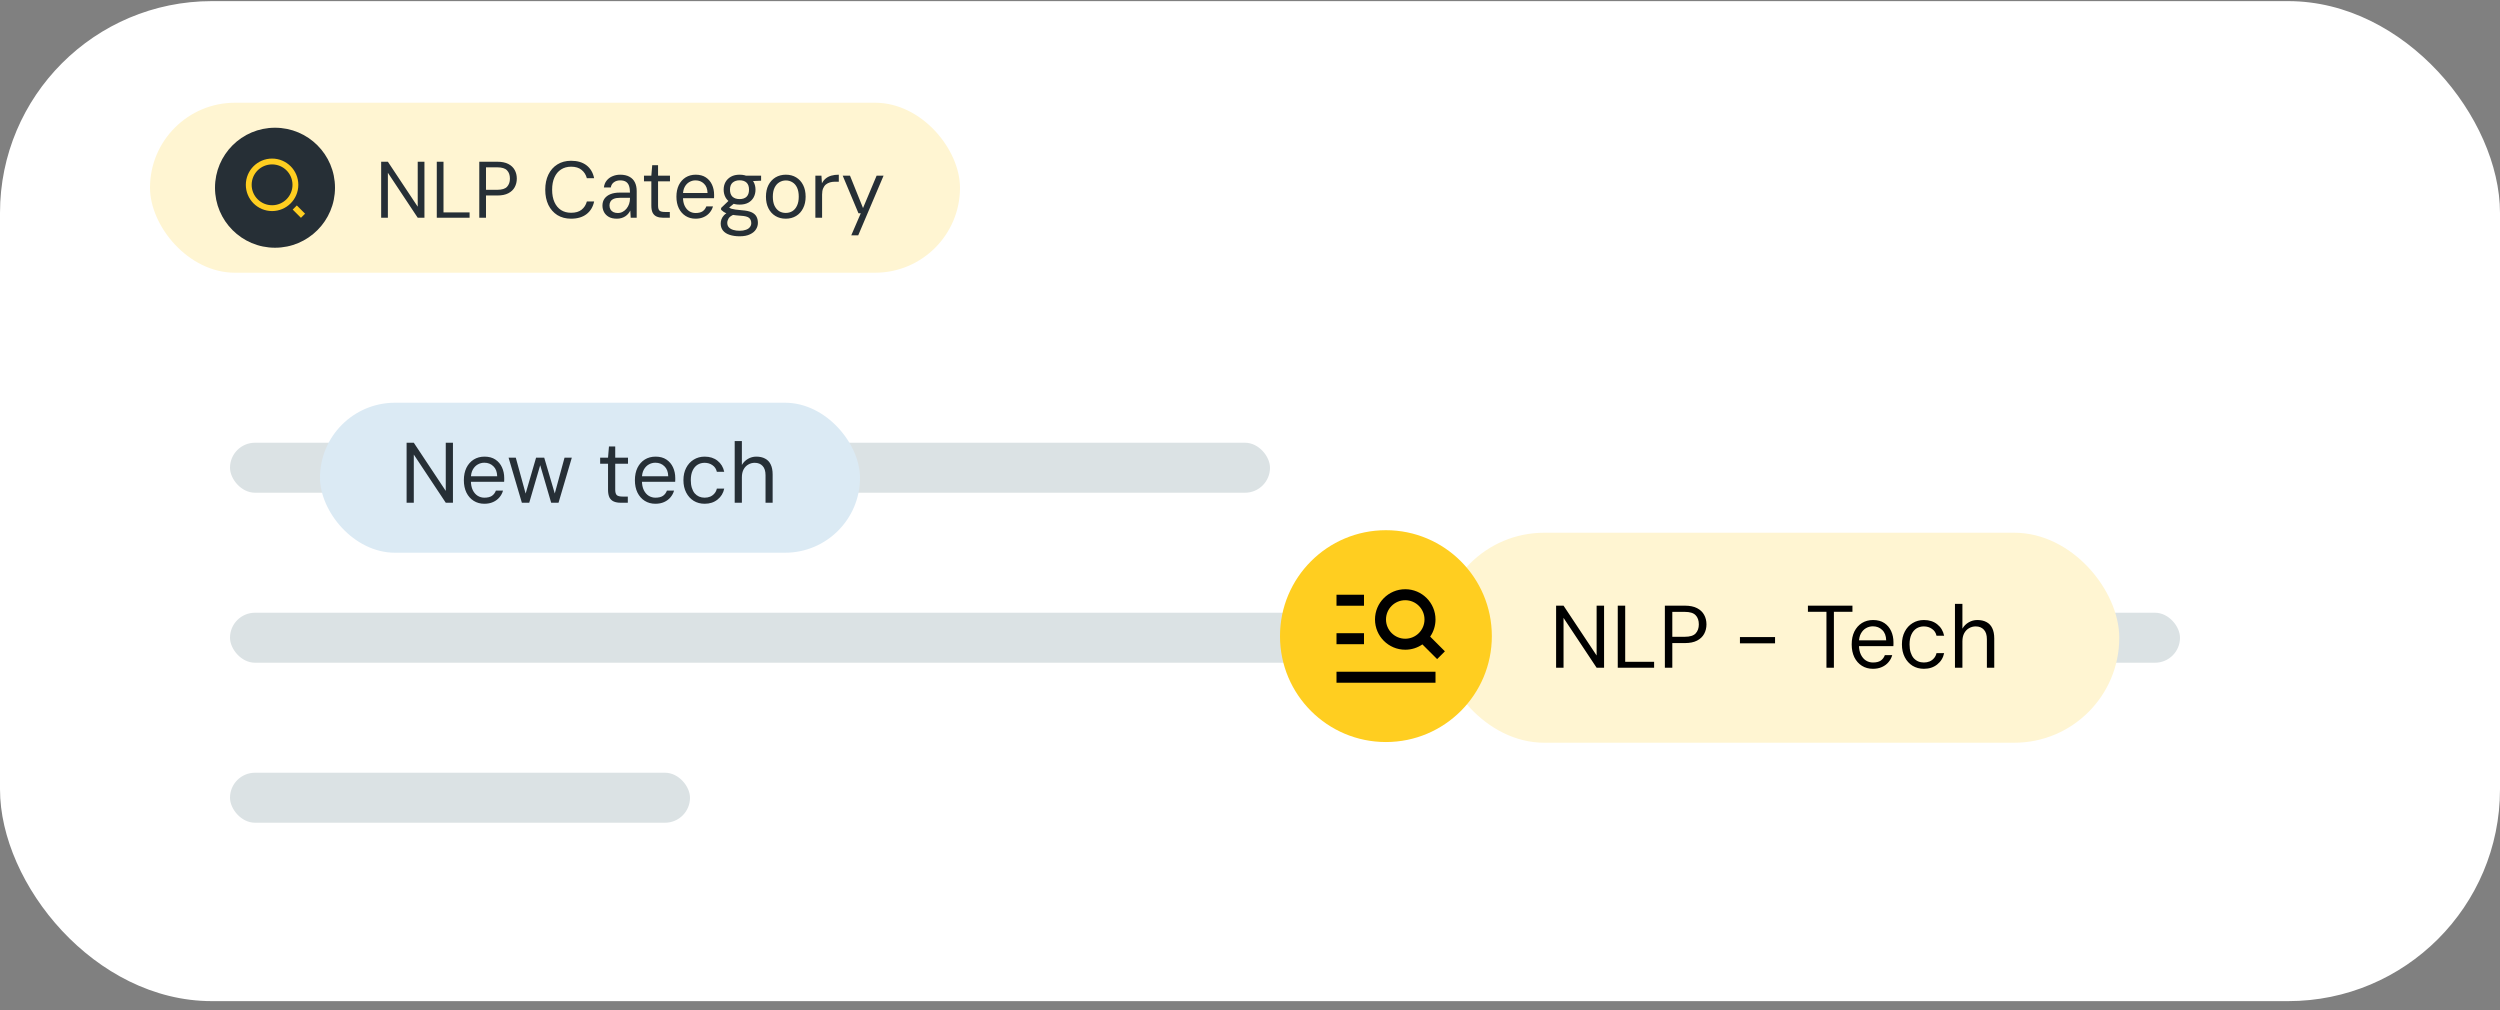 <?xml version="1.0" encoding="UTF-8"?> <svg xmlns="http://www.w3.org/2000/svg" width="250" height="101" viewBox="0 0 250 101" fill="none"><rect x="0" y="0" width="250" height="101" fill="#808080" stroke="none"/><rect y="0.113" width="250" height="100" rx="21.184" fill="white"></rect><rect x="15" y="10.273" width="81" height="17" rx="8.5" fill="#FFF5D2"></rect><circle cx="27.5" cy="18.773" r="6" fill="#262F36"></circle><g clip-path="url(#clip0_204_9312)"><path d="M27.208 15.857C28.657 15.857 29.833 17.033 29.833 18.482C29.833 19.931 28.657 21.107 27.208 21.107C25.759 21.107 24.583 19.931 24.583 18.482C24.583 17.033 25.759 15.857 27.208 15.857ZM27.208 20.524C28.336 20.524 29.25 19.61 29.25 18.482C29.25 17.354 28.336 16.441 27.208 16.441C26.08 16.441 25.166 17.354 25.166 18.482C25.166 19.61 26.08 20.524 27.208 20.524ZM29.683 20.545L30.508 21.37L30.095 21.782L29.27 20.957L29.683 20.545Z" fill="#FFCE20"></path></g><path d="M38.116 21.773V16.173H38.788L41.772 20.669V16.173H42.444V21.773H41.772L38.788 17.277V21.773H38.116ZM43.678 21.773V16.173H44.35V21.237H46.959V21.773H43.678ZM47.928 21.773V16.173H49.728C50.176 16.173 50.544 16.248 50.833 16.397C51.12 16.547 51.334 16.749 51.472 17.005C51.611 17.256 51.681 17.541 51.681 17.861C51.681 18.176 51.611 18.461 51.472 18.717C51.334 18.973 51.12 19.176 50.833 19.325C50.55 19.475 50.182 19.549 49.728 19.549H48.6V21.773H47.928ZM48.6 18.981H49.721C50.19 18.981 50.518 18.88 50.705 18.677C50.897 18.469 50.992 18.197 50.992 17.861C50.992 17.509 50.897 17.235 50.705 17.037C50.518 16.835 50.19 16.733 49.721 16.733H48.6V18.981ZM57.109 21.869C56.581 21.869 56.122 21.749 55.733 21.509C55.349 21.264 55.05 20.925 54.837 20.493C54.629 20.056 54.525 19.549 54.525 18.973C54.525 18.397 54.629 17.893 54.837 17.461C55.05 17.024 55.349 16.685 55.733 16.445C56.122 16.2 56.581 16.077 57.109 16.077C57.743 16.077 58.258 16.229 58.653 16.533C59.047 16.837 59.301 17.267 59.413 17.821H58.685C58.594 17.475 58.418 17.197 58.157 16.989C57.901 16.776 57.551 16.669 57.109 16.669C56.725 16.669 56.389 16.763 56.101 16.949C55.818 17.131 55.599 17.395 55.445 17.741C55.29 18.083 55.213 18.493 55.213 18.973C55.213 19.453 55.29 19.867 55.445 20.213C55.599 20.555 55.818 20.819 56.101 21.005C56.389 21.187 56.725 21.277 57.109 21.277C57.551 21.277 57.901 21.176 58.157 20.973C58.418 20.765 58.594 20.491 58.685 20.149H59.413C59.301 20.688 59.047 21.109 58.653 21.413C58.258 21.717 57.743 21.869 57.109 21.869ZM61.685 21.869C61.365 21.869 61.098 21.811 60.885 21.693C60.671 21.571 60.511 21.411 60.405 21.213C60.298 21.011 60.245 20.795 60.245 20.565C60.245 20.288 60.314 20.053 60.453 19.861C60.597 19.664 60.797 19.515 61.053 19.413C61.309 19.312 61.607 19.261 61.949 19.261H62.997C62.997 18.989 62.965 18.763 62.901 18.581C62.837 18.4 62.733 18.264 62.589 18.173C62.445 18.083 62.253 18.037 62.013 18.037C61.773 18.037 61.567 18.099 61.397 18.221C61.226 18.339 61.119 18.515 61.077 18.749H60.389C60.421 18.472 60.514 18.24 60.669 18.053C60.823 17.861 61.018 17.717 61.253 17.621C61.493 17.52 61.746 17.469 62.013 17.469C62.391 17.469 62.703 17.539 62.949 17.677C63.194 17.811 63.375 18 63.493 18.245C63.61 18.485 63.669 18.771 63.669 19.101V21.773H63.069L63.029 21.053C62.975 21.165 62.906 21.272 62.821 21.373C62.741 21.469 62.645 21.555 62.533 21.629C62.421 21.704 62.293 21.763 62.149 21.805C62.01 21.848 61.855 21.869 61.685 21.869ZM61.781 21.301C61.957 21.301 62.119 21.261 62.269 21.181C62.418 21.101 62.546 20.995 62.653 20.861C62.765 20.723 62.85 20.568 62.909 20.397C62.967 20.227 62.997 20.048 62.997 19.861V19.781H62.005C61.754 19.781 61.549 19.813 61.389 19.877C61.234 19.941 61.122 20.032 61.053 20.149C60.983 20.261 60.949 20.389 60.949 20.533C60.949 20.688 60.981 20.824 61.045 20.941C61.109 21.053 61.202 21.141 61.325 21.205C61.453 21.269 61.605 21.301 61.781 21.301ZM66.302 21.773C66.062 21.773 65.854 21.736 65.678 21.661C65.502 21.587 65.366 21.461 65.27 21.285C65.179 21.104 65.134 20.861 65.134 20.557V18.133H64.398V17.565H65.134L65.222 16.517H65.806V17.565H66.998V18.133H65.806V20.557C65.806 20.808 65.856 20.979 65.958 21.069C66.059 21.155 66.238 21.197 66.494 21.197H66.982V21.773H66.302ZM69.554 21.869C69.181 21.869 68.85 21.779 68.562 21.597C68.274 21.416 68.047 21.16 67.882 20.829C67.722 20.499 67.642 20.112 67.642 19.669C67.642 19.227 67.722 18.84 67.882 18.509C68.047 18.179 68.274 17.923 68.562 17.741C68.856 17.56 69.192 17.469 69.57 17.469C69.975 17.469 70.314 17.56 70.586 17.741C70.858 17.923 71.064 18.165 71.202 18.469C71.341 18.773 71.41 19.107 71.41 19.469C71.41 19.523 71.41 19.576 71.41 19.629C71.41 19.683 71.407 19.747 71.402 19.821H68.146V19.301H70.754C70.743 18.891 70.624 18.579 70.394 18.365C70.17 18.147 69.89 18.037 69.554 18.037C69.33 18.037 69.122 18.093 68.93 18.205C68.743 18.312 68.591 18.472 68.474 18.685C68.357 18.899 68.298 19.165 68.298 19.485V19.709C68.298 20.061 68.357 20.357 68.474 20.597C68.591 20.832 68.743 21.008 68.93 21.125C69.122 21.243 69.33 21.301 69.554 21.301C69.853 21.301 70.088 21.245 70.258 21.133C70.429 21.016 70.554 20.851 70.634 20.637H71.298C71.234 20.872 71.122 21.083 70.962 21.269C70.808 21.456 70.61 21.603 70.37 21.709C70.135 21.816 69.864 21.869 69.554 21.869ZM73.966 23.629C73.587 23.629 73.254 23.581 72.966 23.485C72.683 23.395 72.462 23.253 72.302 23.061C72.147 22.869 72.07 22.632 72.07 22.349C72.07 22.216 72.094 22.077 72.142 21.933C72.195 21.789 72.283 21.651 72.406 21.517C72.534 21.384 72.713 21.264 72.942 21.157L73.454 21.429C73.15 21.547 72.953 21.683 72.862 21.837C72.771 21.992 72.726 22.141 72.726 22.285C72.726 22.461 72.777 22.608 72.878 22.725C72.985 22.843 73.131 22.931 73.318 22.989C73.505 23.048 73.721 23.077 73.966 23.077C74.206 23.077 74.411 23.045 74.582 22.981C74.758 22.923 74.891 22.835 74.982 22.717C75.078 22.605 75.126 22.472 75.126 22.317C75.126 22.093 75.054 21.917 74.91 21.789C74.766 21.667 74.486 21.595 74.07 21.573C73.745 21.552 73.473 21.523 73.254 21.485C73.035 21.448 72.854 21.405 72.71 21.357C72.571 21.304 72.454 21.245 72.358 21.181C72.267 21.117 72.185 21.051 72.11 20.981V20.797L72.902 20.037L73.534 20.245L72.67 20.957L72.774 20.653C72.833 20.696 72.889 20.736 72.942 20.773C72.995 20.811 73.067 20.845 73.158 20.877C73.254 20.904 73.385 20.931 73.55 20.957C73.721 20.984 73.945 21.008 74.222 21.029C74.606 21.056 74.913 21.12 75.142 21.221C75.371 21.323 75.537 21.464 75.638 21.645C75.739 21.821 75.79 22.037 75.79 22.293C75.79 22.517 75.726 22.731 75.598 22.933C75.475 23.136 75.278 23.301 75.006 23.429C74.739 23.563 74.393 23.629 73.966 23.629ZM73.958 20.461C73.617 20.461 73.326 20.397 73.086 20.269C72.851 20.136 72.673 19.957 72.55 19.733C72.427 19.504 72.366 19.248 72.366 18.965C72.366 18.683 72.427 18.429 72.55 18.205C72.678 17.981 72.859 17.803 73.094 17.669C73.334 17.536 73.622 17.469 73.958 17.469C74.305 17.469 74.595 17.536 74.83 17.669C75.065 17.803 75.243 17.981 75.366 18.205C75.489 18.429 75.55 18.683 75.55 18.965C75.55 19.248 75.489 19.504 75.366 19.733C75.243 19.957 75.065 20.136 74.83 20.269C74.595 20.397 74.305 20.461 73.958 20.461ZM73.958 19.909C74.257 19.909 74.489 19.832 74.654 19.677C74.819 19.517 74.902 19.28 74.902 18.965C74.902 18.651 74.819 18.416 74.654 18.261C74.489 18.107 74.257 18.029 73.958 18.029C73.675 18.029 73.443 18.107 73.262 18.261C73.086 18.416 72.998 18.651 72.998 18.965C72.998 19.28 73.083 19.517 73.254 19.677C73.43 19.832 73.665 19.909 73.958 19.909ZM74.662 18.133L74.462 17.565H76.11V18.069L74.662 18.133ZM78.571 21.869C78.182 21.869 77.838 21.779 77.539 21.597C77.241 21.416 77.009 21.16 76.843 20.829C76.678 20.499 76.595 20.112 76.595 19.669C76.595 19.221 76.678 18.835 76.843 18.509C77.014 18.179 77.249 17.923 77.547 17.741C77.851 17.56 78.198 17.469 78.587 17.469C78.982 17.469 79.326 17.56 79.619 17.741C79.918 17.923 80.15 18.179 80.315 18.509C80.481 18.835 80.563 19.221 80.563 19.669C80.563 20.112 80.478 20.499 80.307 20.829C80.142 21.16 79.91 21.416 79.611 21.597C79.313 21.779 78.966 21.869 78.571 21.869ZM78.571 21.293C78.817 21.293 79.038 21.235 79.235 21.117C79.433 20.995 79.587 20.813 79.699 20.573C79.817 20.328 79.875 20.027 79.875 19.669C79.875 19.307 79.819 19.005 79.707 18.765C79.595 18.525 79.441 18.347 79.243 18.229C79.051 18.107 78.833 18.045 78.587 18.045C78.347 18.045 78.129 18.107 77.931 18.229C77.734 18.347 77.577 18.525 77.459 18.765C77.342 19.005 77.283 19.307 77.283 19.669C77.283 20.027 77.339 20.328 77.451 20.573C77.569 20.813 77.723 20.995 77.915 21.117C78.113 21.235 78.331 21.293 78.571 21.293ZM81.537 21.773V17.565H82.145L82.193 18.333C82.289 18.141 82.414 17.981 82.569 17.853C82.723 17.725 82.91 17.629 83.129 17.565C83.353 17.501 83.603 17.469 83.881 17.469V18.173H83.465C83.305 18.173 83.15 18.195 83.001 18.237C82.851 18.28 82.715 18.349 82.593 18.445C82.475 18.541 82.382 18.672 82.313 18.837C82.243 19.003 82.209 19.211 82.209 19.461V21.773H81.537ZM85.126 23.533L86.078 21.325H85.846L84.27 17.565H84.998L86.302 20.805L87.662 17.565H88.358L85.822 23.533H85.126Z" fill="#262F36"></path><rect x="23" y="44.273" width="104" height="5" rx="2.5" fill="#DBE2E4"></rect><rect x="23" y="61.273" width="195" height="5" rx="2.5" fill="#DBE2E4"></rect><rect x="23" y="77.273" width="46" height="5" rx="2.5" fill="#DBE2E4"></rect><rect x="143.927" y="53.273" width="68" height="21" rx="10.5" fill="#FFF5D2"></rect><path d="M155.61 66.773V60.566H156.354L159.662 65.55V60.566H160.407V66.773H159.662L156.354 61.79V66.773H155.61ZM161.776 66.773V60.566H162.52V66.179H165.411V66.773H161.776ZM166.487 66.773V60.566H168.482C168.978 60.566 169.386 60.649 169.706 60.814C170.025 60.98 170.261 61.204 170.415 61.488C170.569 61.766 170.646 62.082 170.646 62.437C170.646 62.786 170.569 63.102 170.415 63.386C170.261 63.67 170.025 63.894 169.706 64.06C169.392 64.225 168.984 64.308 168.482 64.308H167.231V66.773H166.487ZM167.231 63.679H168.473C168.993 63.679 169.357 63.566 169.564 63.342C169.777 63.111 169.883 62.809 169.883 62.437C169.883 62.047 169.777 61.742 169.564 61.524C169.357 61.299 168.993 61.187 168.473 61.187H167.231V63.679ZM173.994 64.335V63.705H177.505V64.335H173.994ZM182.645 66.773V61.178H180.792V60.566H185.244V61.178H183.39V66.773H182.645ZM187.289 66.88C186.875 66.88 186.508 66.779 186.189 66.578C185.87 66.377 185.619 66.094 185.435 65.727C185.258 65.361 185.169 64.932 185.169 64.441C185.169 63.95 185.258 63.522 185.435 63.155C185.619 62.789 185.87 62.505 186.189 62.304C186.514 62.103 186.887 62.002 187.306 62.002C187.756 62.002 188.131 62.103 188.433 62.304C188.734 62.505 188.962 62.774 189.116 63.111C189.269 63.448 189.346 63.818 189.346 64.219C189.346 64.279 189.346 64.338 189.346 64.397C189.346 64.456 189.343 64.527 189.337 64.61H185.728V64.033H188.619C188.607 63.578 188.474 63.232 188.22 62.996C187.972 62.753 187.661 62.632 187.289 62.632C187.04 62.632 186.81 62.694 186.597 62.818C186.39 62.937 186.222 63.114 186.092 63.35C185.962 63.587 185.896 63.883 185.896 64.237V64.486C185.896 64.876 185.962 65.204 186.092 65.47C186.222 65.73 186.39 65.925 186.597 66.055C186.81 66.185 187.04 66.25 187.289 66.25C187.62 66.25 187.88 66.188 188.069 66.064C188.258 65.934 188.397 65.751 188.486 65.514H189.222C189.151 65.774 189.027 66.008 188.849 66.215C188.678 66.422 188.459 66.584 188.193 66.703C187.933 66.821 187.632 66.88 187.289 66.88ZM192.391 66.88C191.966 66.88 191.587 66.779 191.256 66.578C190.925 66.371 190.665 66.085 190.476 65.718C190.287 65.352 190.192 64.926 190.192 64.441C190.192 63.95 190.287 63.525 190.476 63.164C190.665 62.798 190.925 62.514 191.256 62.313C191.587 62.106 191.966 62.002 192.391 62.002C192.923 62.002 193.367 62.144 193.722 62.428C194.082 62.712 194.313 63.093 194.413 63.572H193.651C193.586 63.276 193.435 63.049 193.198 62.889C192.968 62.724 192.696 62.641 192.382 62.641C192.111 62.641 191.865 62.709 191.646 62.845C191.434 62.981 191.265 63.182 191.141 63.448C191.017 63.714 190.955 64.045 190.955 64.441C190.955 64.737 190.99 65 191.061 65.23C191.132 65.455 191.23 65.644 191.354 65.798C191.484 65.946 191.635 66.058 191.806 66.135C191.983 66.212 192.176 66.25 192.382 66.25C192.595 66.25 192.787 66.215 192.959 66.144C193.136 66.067 193.284 65.958 193.402 65.816C193.526 65.674 193.609 65.505 193.651 65.31H194.413C194.319 65.777 194.088 66.156 193.722 66.445C193.361 66.735 192.918 66.88 192.391 66.88ZM195.496 66.773V60.389H196.241V62.863C196.395 62.597 196.605 62.387 196.871 62.233C197.137 62.079 197.424 62.002 197.731 62.002C198.092 62.002 198.396 62.071 198.645 62.206C198.899 62.337 199.091 62.538 199.221 62.809C199.357 63.081 199.425 63.427 199.425 63.847V66.773H198.689V63.927C198.689 63.501 198.588 63.182 198.387 62.969C198.186 62.75 197.914 62.641 197.572 62.641C197.329 62.641 197.107 62.7 196.906 62.818C196.705 62.931 196.543 63.099 196.419 63.324C196.3 63.548 196.241 63.82 196.241 64.14V66.773H195.496Z" fill="black"></path><circle cx="138.592" cy="63.612" r="10.592" fill="#FFCE20"></circle><path d="M140.525 60.022C139.462 60.022 138.6 60.884 138.6 61.947C138.6 63.01 139.462 63.872 140.525 63.872C141.589 63.872 142.45 63.01 142.45 61.947C142.45 60.884 141.589 60.022 140.525 60.022ZM137.5 61.947C137.5 60.276 138.855 58.922 140.525 58.922C142.196 58.922 143.55 60.276 143.55 61.947C143.55 62.584 143.354 63.174 143.018 63.661L144.489 65.133L143.711 65.911L142.24 64.439C141.753 64.775 141.162 64.972 140.525 64.972C138.855 64.972 137.5 63.618 137.5 61.947ZM133.65 59.472H136.4V60.572H133.65V59.472ZM133.65 63.322H136.4V64.422H133.65V63.322ZM143.55 67.172V68.272H133.65V67.172H143.55Z" fill="black"></path><rect x="32" y="40.273" width="54" height="15" rx="7.5" fill="#DBEAF4"></rect><path d="M40.66 50.273V44.275H41.38L44.576 49.091V44.275H45.295V50.273H44.576L41.38 45.458V50.273H40.66ZM48.434 50.376C48.034 50.376 47.68 50.279 47.372 50.085C47.063 49.891 46.82 49.617 46.643 49.262C46.472 48.908 46.386 48.494 46.386 48.02C46.386 47.546 46.472 47.132 46.643 46.778C46.82 46.423 47.063 46.149 47.372 45.955C47.686 45.761 48.046 45.663 48.451 45.663C48.885 45.663 49.248 45.761 49.539 45.955C49.831 46.149 50.051 46.409 50.199 46.735C50.348 47.06 50.422 47.417 50.422 47.806C50.422 47.863 50.422 47.92 50.422 47.977C50.422 48.034 50.419 48.103 50.413 48.183H46.926V47.626H49.719C49.708 47.186 49.58 46.852 49.334 46.623C49.094 46.389 48.794 46.272 48.434 46.272C48.194 46.272 47.971 46.332 47.766 46.452C47.566 46.566 47.403 46.737 47.277 46.966C47.152 47.194 47.089 47.48 47.089 47.823V48.063C47.089 48.44 47.152 48.757 47.277 49.014C47.403 49.265 47.566 49.454 47.766 49.579C47.971 49.705 48.194 49.768 48.434 49.768C48.754 49.768 49.005 49.708 49.188 49.588C49.371 49.462 49.505 49.285 49.591 49.057H50.302C50.234 49.308 50.114 49.534 49.942 49.734C49.777 49.934 49.565 50.091 49.308 50.205C49.057 50.319 48.766 50.376 48.434 50.376ZM52.186 50.273L50.858 45.766H51.578L52.563 49.357L53.608 45.766H54.422L55.477 49.348L56.453 45.766H57.182L55.853 50.273H55.117L54.02 46.52L52.923 50.273H52.186ZM62.054 50.273C61.797 50.273 61.574 50.233 61.386 50.154C61.197 50.074 61.051 49.939 60.949 49.751C60.852 49.556 60.803 49.297 60.803 48.971V46.375H60.015V45.766H60.803L60.897 44.644H61.523V45.766H62.8V46.375H61.523V48.971C61.523 49.239 61.577 49.422 61.686 49.519C61.794 49.611 61.986 49.657 62.26 49.657H62.782V50.273H62.054ZM65.538 50.376C65.138 50.376 64.784 50.279 64.475 50.085C64.167 49.891 63.924 49.617 63.747 49.262C63.576 48.908 63.49 48.494 63.49 48.02C63.49 47.546 63.576 47.132 63.747 46.778C63.924 46.423 64.167 46.149 64.475 45.955C64.79 45.761 65.149 45.663 65.555 45.663C65.989 45.663 66.352 45.761 66.643 45.955C66.934 46.149 67.154 46.409 67.303 46.735C67.451 47.06 67.526 47.417 67.526 47.806C67.526 47.863 67.526 47.92 67.526 47.977C67.526 48.034 67.523 48.103 67.517 48.183H64.03V47.626H66.823C66.812 47.186 66.683 46.852 66.438 46.623C66.198 46.389 65.898 46.272 65.538 46.272C65.298 46.272 65.075 46.332 64.87 46.452C64.67 46.566 64.507 46.737 64.381 46.966C64.255 47.194 64.193 47.48 64.193 47.823V48.063C64.193 48.44 64.255 48.757 64.381 49.014C64.507 49.265 64.67 49.454 64.87 49.579C65.075 49.705 65.298 49.768 65.538 49.768C65.858 49.768 66.109 49.708 66.292 49.588C66.475 49.462 66.609 49.285 66.695 49.057H67.406C67.337 49.308 67.217 49.534 67.046 49.734C66.88 49.934 66.669 50.091 66.412 50.205C66.16 50.319 65.869 50.376 65.538 50.376ZM70.468 50.376C70.057 50.376 69.691 50.279 69.371 50.085C69.052 49.885 68.8 49.608 68.618 49.254C68.435 48.9 68.343 48.488 68.343 48.02C68.343 47.546 68.435 47.135 68.618 46.786C68.8 46.432 69.052 46.158 69.371 45.963C69.691 45.764 70.057 45.663 70.468 45.663C70.982 45.663 71.411 45.801 71.754 46.075C72.102 46.349 72.325 46.718 72.422 47.18H71.685C71.622 46.895 71.477 46.675 71.248 46.52C71.025 46.361 70.763 46.281 70.46 46.281C70.197 46.281 69.96 46.346 69.749 46.478C69.543 46.609 69.38 46.803 69.26 47.06C69.14 47.317 69.08 47.637 69.08 48.02C69.08 48.306 69.114 48.56 69.183 48.782C69.251 49 69.346 49.182 69.466 49.331C69.591 49.474 69.737 49.582 69.903 49.657C70.074 49.731 70.26 49.768 70.46 49.768C70.665 49.768 70.851 49.734 71.017 49.665C71.188 49.591 71.331 49.485 71.445 49.348C71.565 49.211 71.645 49.048 71.685 48.86H72.422C72.331 49.311 72.108 49.676 71.754 49.956C71.405 50.236 70.977 50.376 70.468 50.376ZM73.469 50.273V44.104H74.188V46.495C74.337 46.238 74.54 46.035 74.797 45.886C75.054 45.738 75.331 45.663 75.628 45.663C75.976 45.663 76.27 45.729 76.51 45.861C76.756 45.986 76.942 46.181 77.067 46.443C77.199 46.706 77.264 47.04 77.264 47.446V50.273H76.553V47.523C76.553 47.112 76.456 46.803 76.262 46.597C76.068 46.386 75.805 46.281 75.474 46.281C75.239 46.281 75.025 46.338 74.831 46.452C74.637 46.56 74.48 46.723 74.36 46.94C74.245 47.157 74.188 47.42 74.188 47.729V50.273H73.469Z" fill="#262F36"></path><defs><clipPath id="clip0_204_9312"><rect width="7" height="7" fill="white" transform="translate(24 15.273)"></rect></clipPath></defs></svg> 
